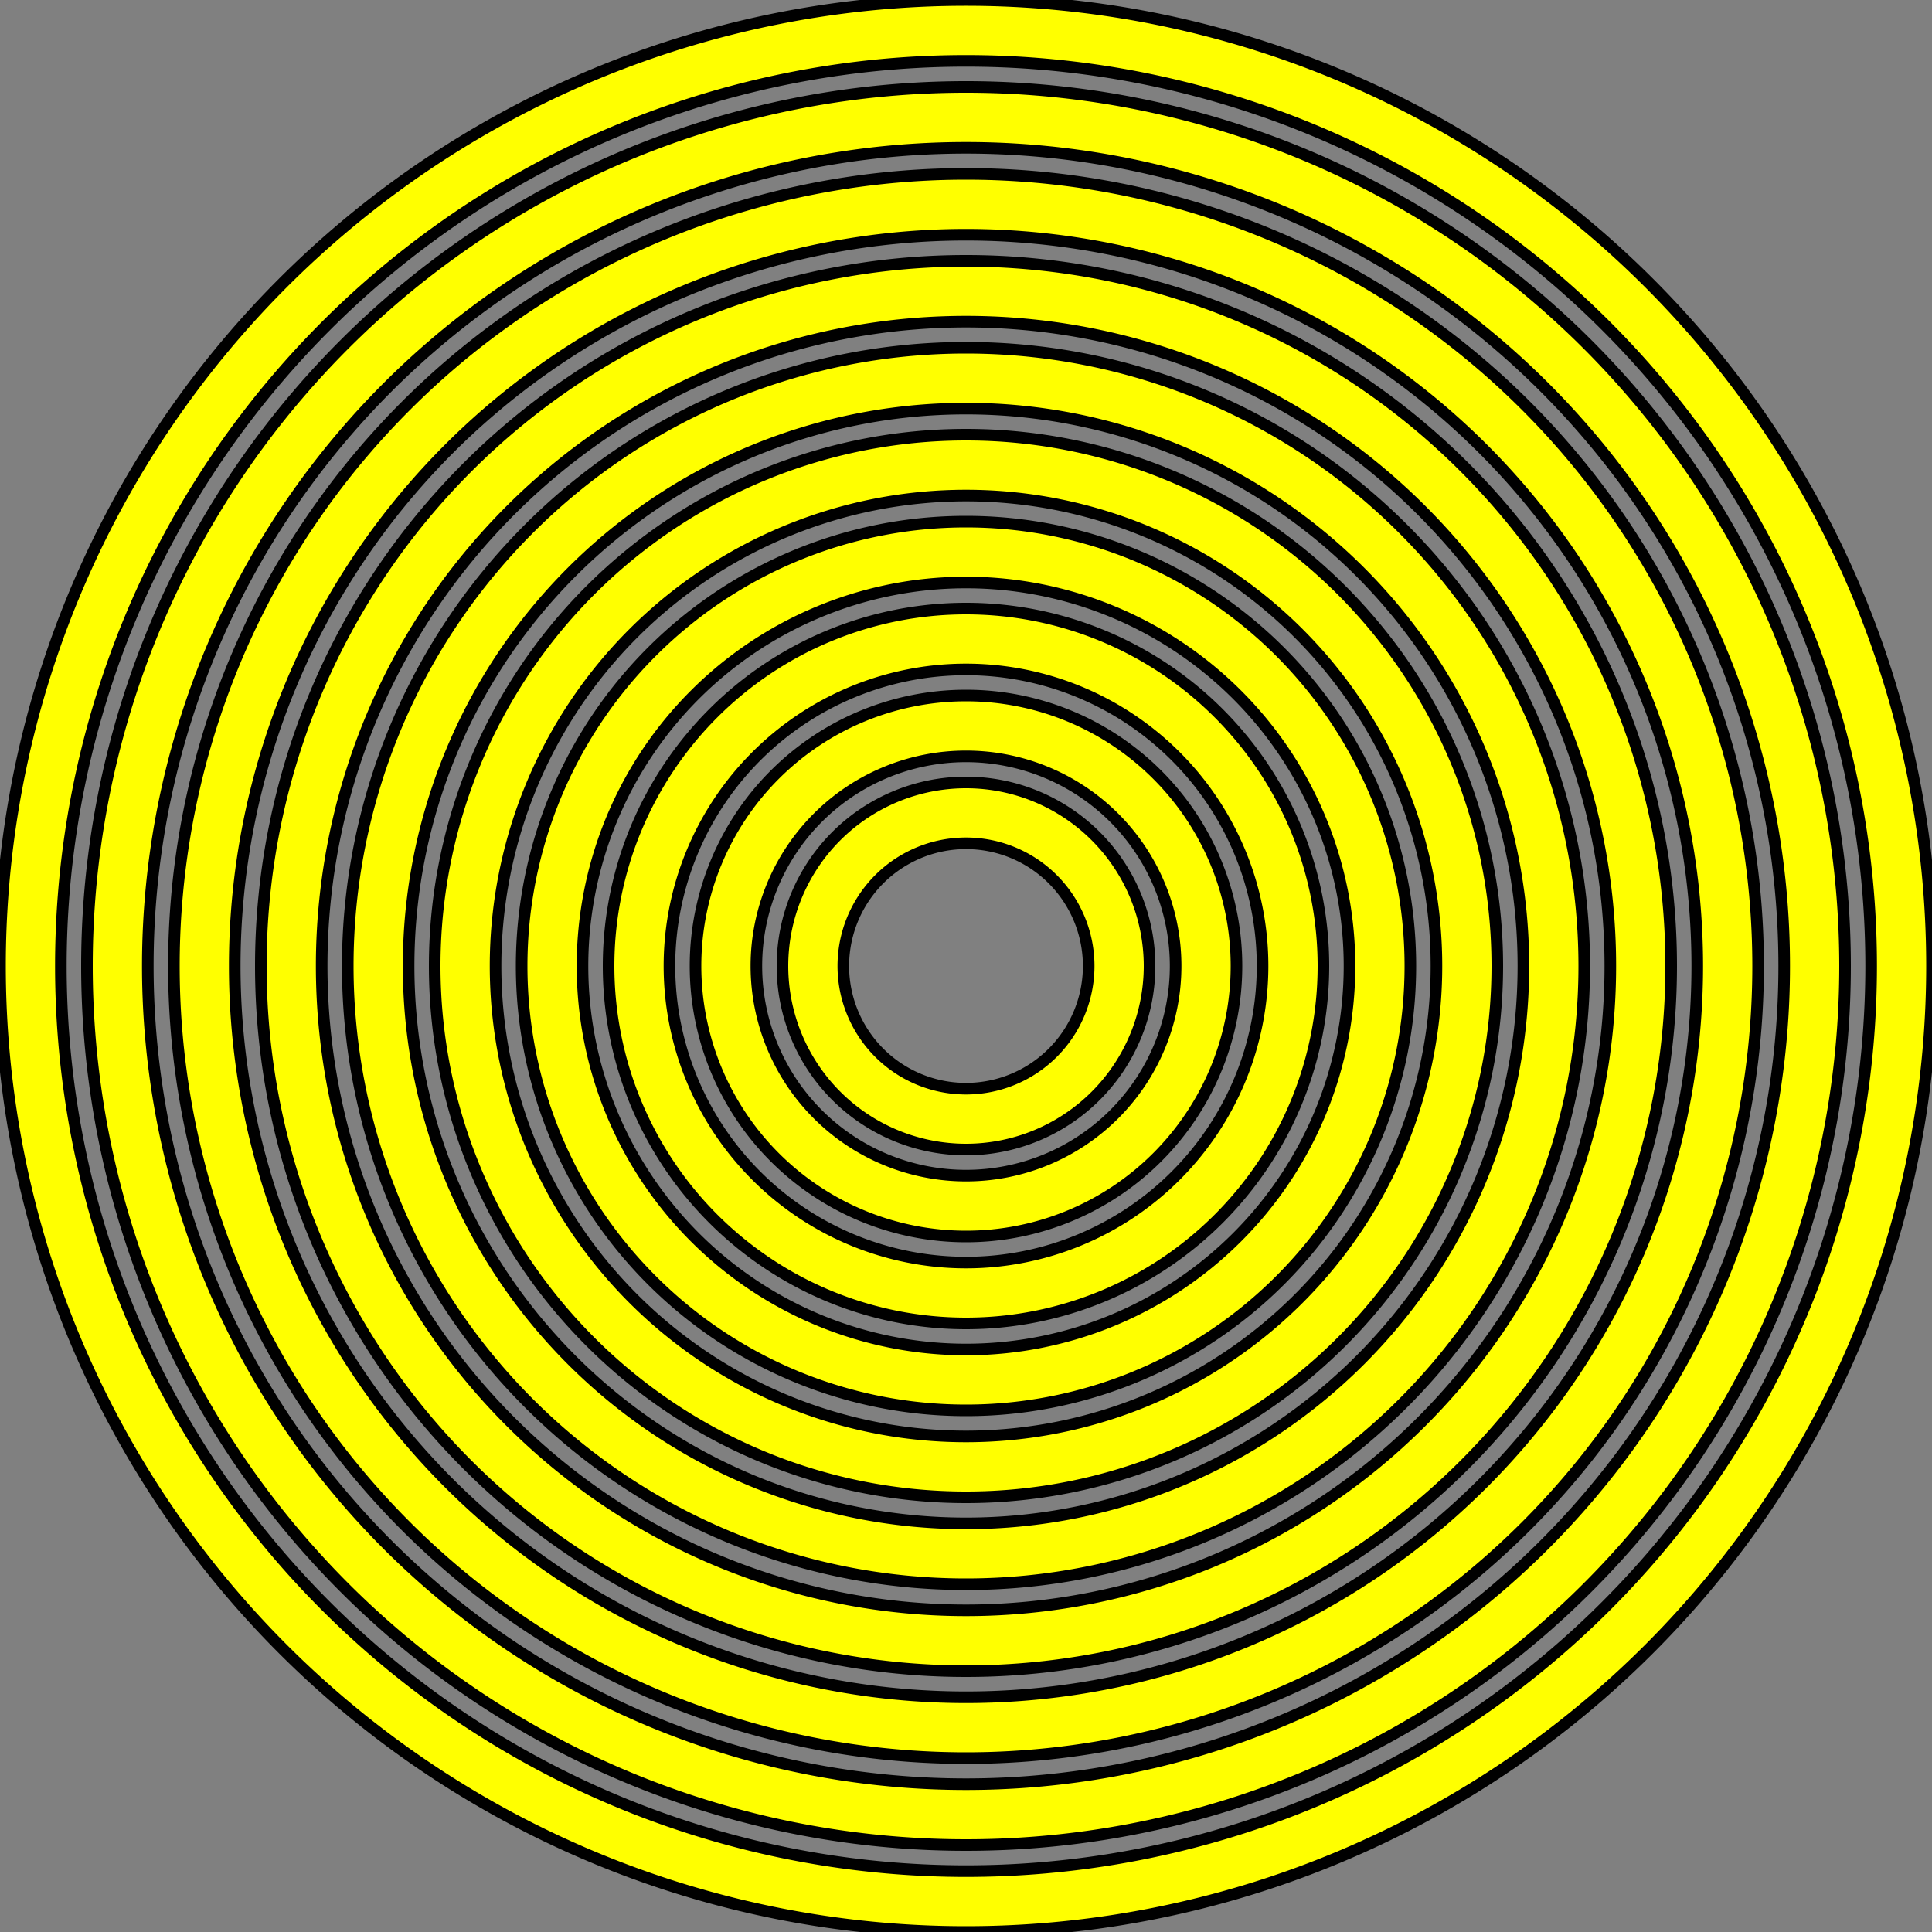 <?xml version="1.0" encoding="UTF-8" standalone="no"?>
<svg xmlns:dc="http://purl.org/dc/elements/1.1/"
                xmlns:cc="http://creativecommons.org/ns#"
                xmlns:rdf="http://www.w3.org/1999/02/22-rdf-syntax-ns#"
                xmlns:svg="http://www.w3.org/2000/svg"
                xmlns="http://www.w3.org/2000/svg"
                width="500"
                height="500"
                version="1.1" >
  <rect width="100%" height="100%" fill="#808080" stroke="none"/>
<g  style="fill:#ffff00;fill-opacity:1;fill-rule:evenodd;stroke:#000000;stroke-width:3;stroke-linecap:butt;stroke-linejoin:miter;stroke-miterlimit:4;stroke-opacity:1;stroke-dasharray:none" id="body"><path d="M 0,250 a 250,250 0,0,1 500,0 a 250,250 0,0,1 -500,0 z M 15.75,250 a 234.25,234.25 0,0,1 468.5,0 a 234.25,234.25 0,0,1 -468.5,0 z" fill-rule="evenodd" />
<path d="M 22.5,250 a 227.5,227.5 0,0,1 455,0 a 227.5,227.5 0,0,1 -455,0 z M 38.25,250 a 211.75,211.75 0,0,1 423.5,0 a 211.75,211.75 0,0,1 -423.5,0 z" fill-rule="evenodd" />
<path d="M 45,250 a 205,205 0,0,1 410,0 a 205,205 0,0,1 -410,0 z M 60.75,250 a 189.25,189.25 0,0,1 378.5,0 a 189.25,189.25 0,0,1 -378.5,0 z" fill-rule="evenodd" />
<path d="M 67.5,250 a 182.5,182.5 0,0,1 365,0 a 182.5,182.5 0,0,1 -365,0 z M 83.25,250 a 166.75,166.75 0,0,1 333.5,0 a 166.75,166.75 0,0,1 -333.5,0 z" fill-rule="evenodd" />
<path d="M 90,250 a 160,160 0,0,1 320,0 a 160,160 0,0,1 -320,0 z M 105.75,250 a 144.25,144.25 0,0,1 288.5,0 a 144.25,144.25 0,0,1 -288.5,0 z" fill-rule="evenodd" />
<path d="M 112.5,250 a 137.5,137.5 0,0,1 275,0 a 137.5,137.5 0,0,1 -275,0 z M 128.25,250 a 121.75,121.75 0,0,1 243.5,0 a 121.75,121.75 0,0,1 -243.5,0 z" fill-rule="evenodd" />
<path d="M 135,250 a 115,115 0,0,1 230,0 a 115,115 0,0,1 -230,0 z M 150.75,250 a 99.25,99.25 0,0,1 198.5,0 a 99.25,99.25 0,0,1 -198.5,0 z" fill-rule="evenodd" />
<path d="M 157.5,250 a 92.5,92.5 0,0,1 185,0 a 92.5,92.5 0,0,1 -185,0 z M 173.25,250 a 76.75,76.75 0,0,1 153.5,0 a 76.75,76.75 0,0,1 -153.5,0 z" fill-rule="evenodd" />
<path d="M 180,250 a 70,70 0,0,1 140,0 a 70,70 0,0,1 -140,0 z M 195.75,250 a 54.25,54.25 0,0,1 108.5,0 a 54.25,54.25 0,0,1 -108.5,0 z" fill-rule="evenodd" />
<path d="M 202.5,250 a 47.5,47.5 0,0,1 95,0 a 47.5,47.5 0,0,1 -95,0 z M 218.25,250 a 31.75,31.75 0,0,1 63.5,0 a 31.75,31.75 0,0,1 -63.5,0 z" fill-rule="evenodd" />
</g>
</svg>

